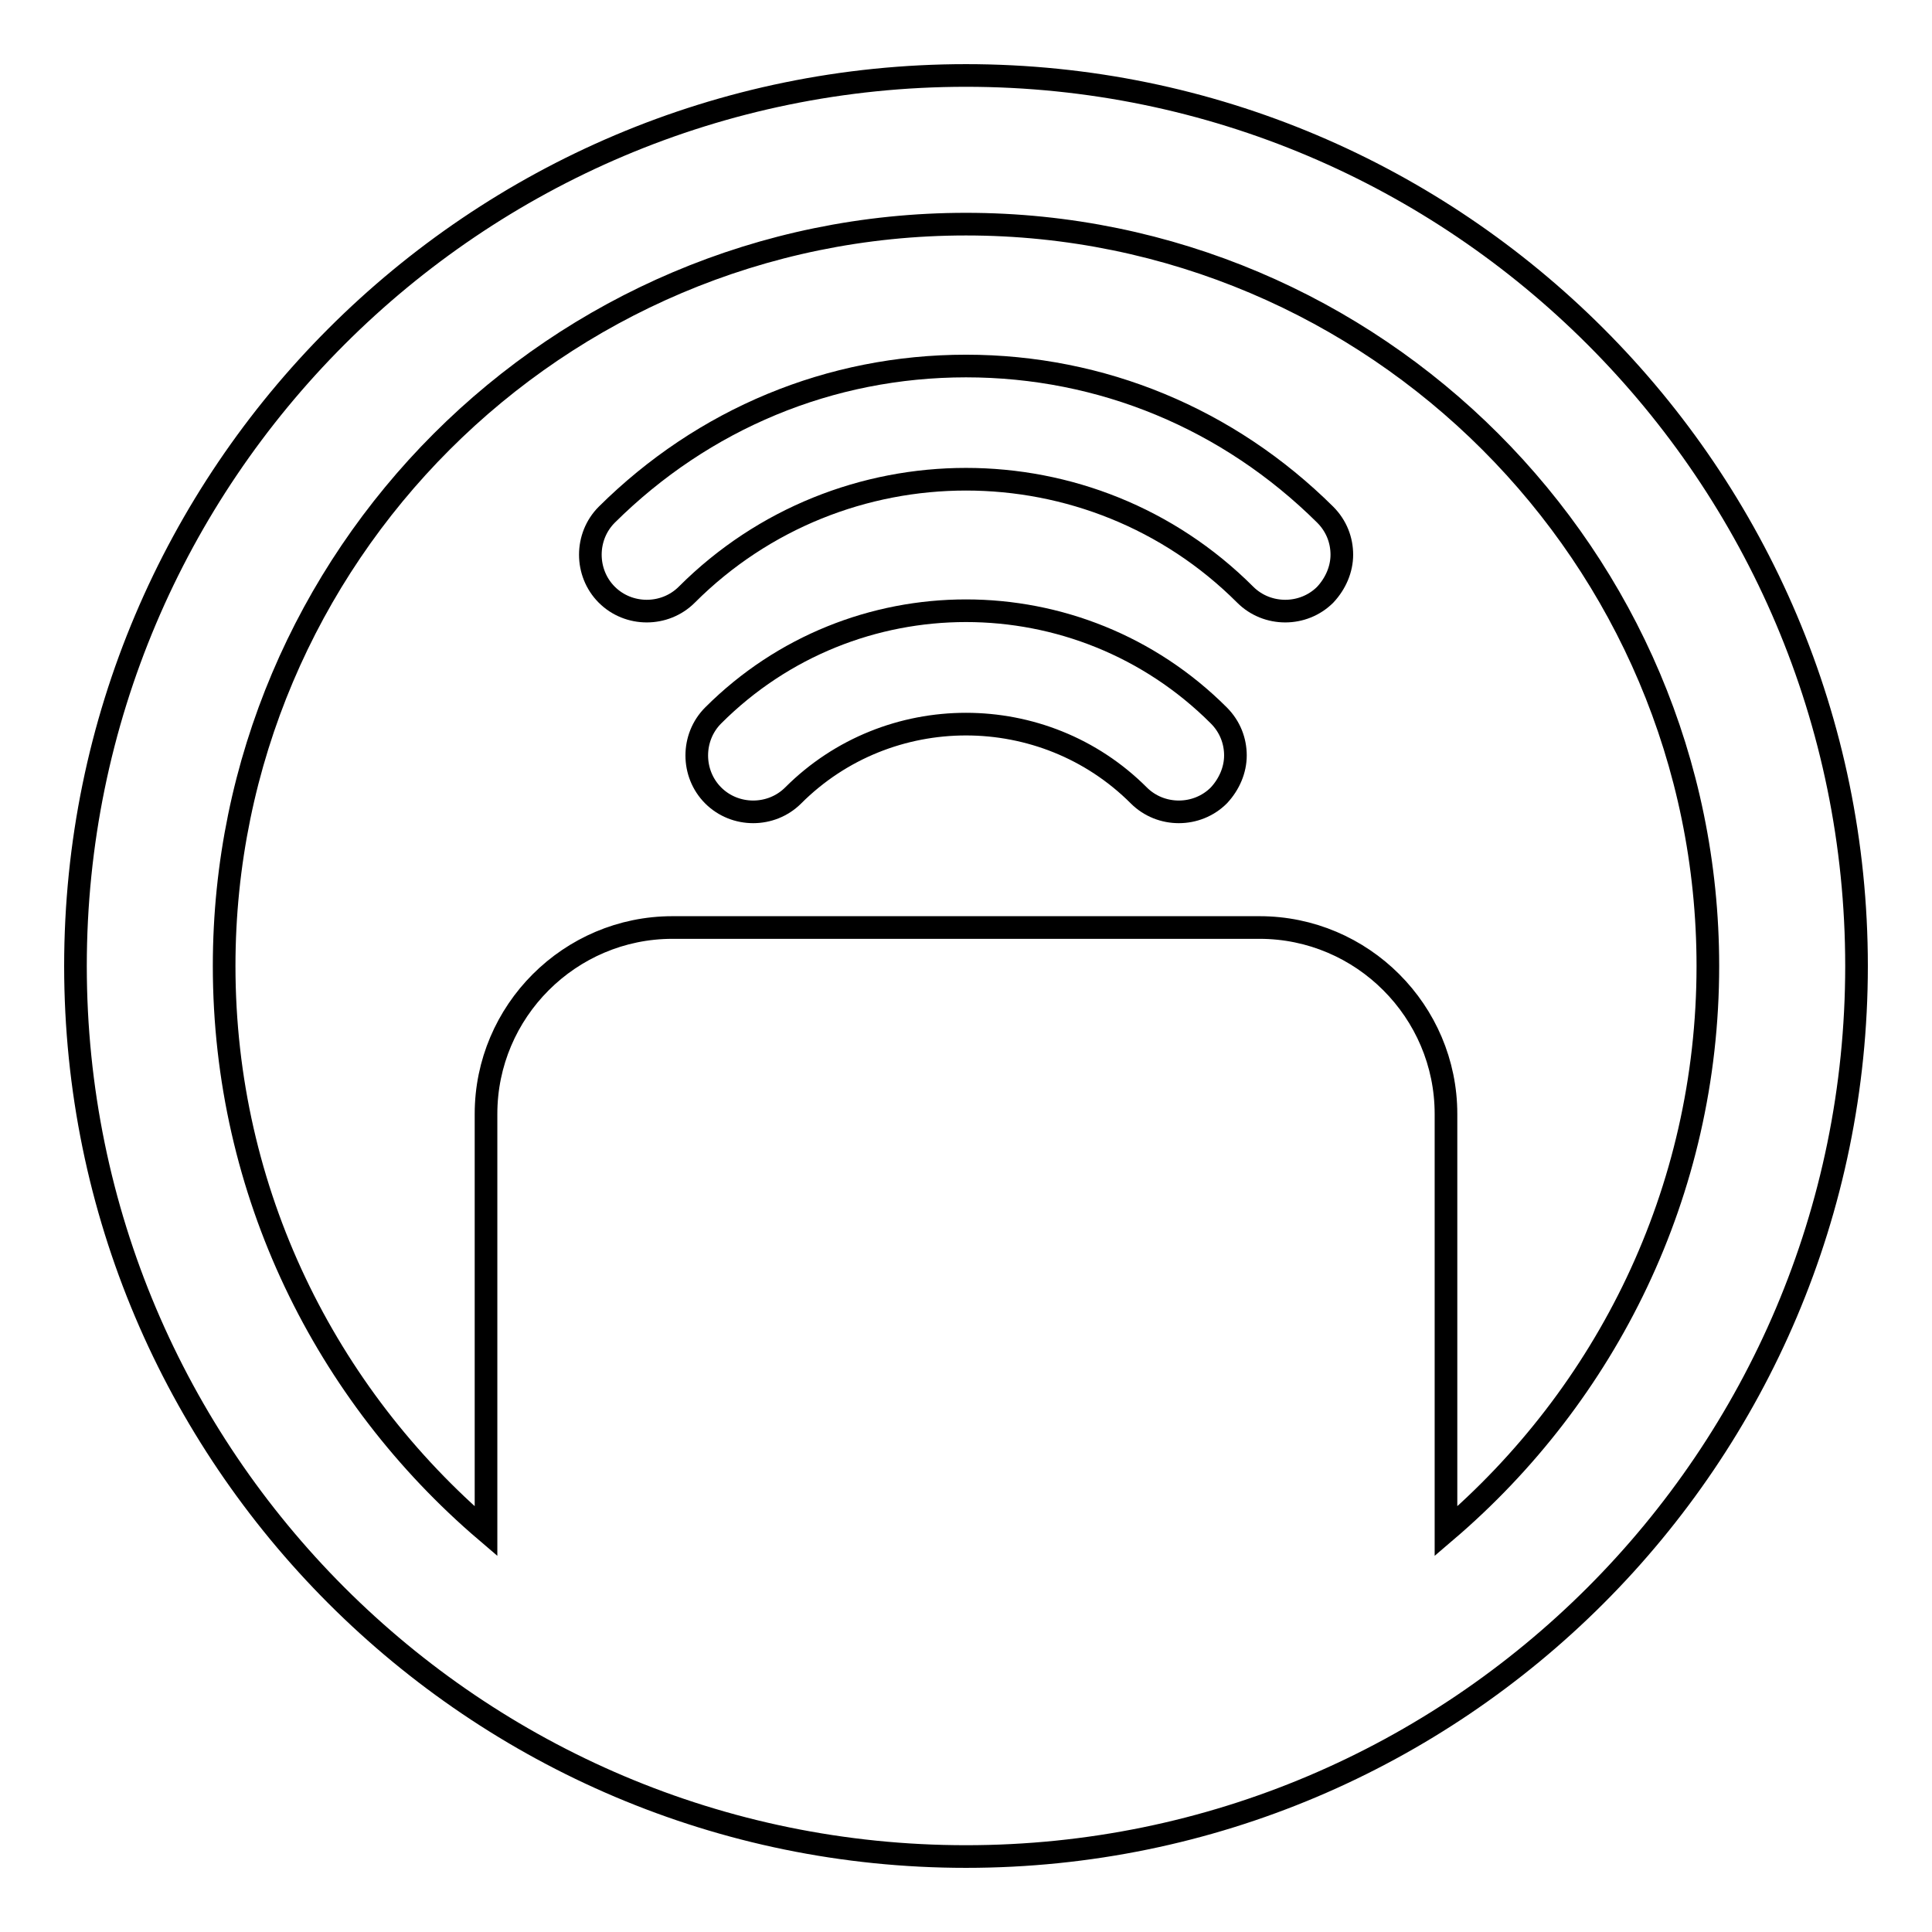 <?xml version="1.0" encoding="utf-8"?>
<!-- Svg Vector Icons : http://www.onlinewebfonts.com/icon -->
<!DOCTYPE svg PUBLIC "-//W3C//DTD SVG 1.1//EN" "http://www.w3.org/Graphics/SVG/1.1/DTD/svg11.dtd">
<svg version="1.1" xmlns="http://www.w3.org/2000/svg" xmlns:xlink="http://www.w3.org/1999/xlink" x="0px" y="0px" viewBox="0 0 256 256" enable-background="new 0 0 256 256" xml:space="preserve">
<g><g><path stroke-width="3" fill-opacity="0" stroke="#000000"  d="M128,10C62.9,10,10,62.9,10,128c0,65.1,52.9,118,118,118c65.1,0,118-52.9,118-118C246,62.9,193.1,10,128,10z M191.6,202.9v-55.3c0-13.6-11.1-24.7-24.7-24.7H89.1c-13.6,0-24.7,11.1-24.7,24.7v55.3C43.2,184.8,29.7,158,29.7,128c0-54.2,44.1-98.3,98.3-98.3c54.2,0,98.3,44.1,98.3,98.3C226.3,158,212.8,184.8,191.6,202.9z"/><path stroke-width="3" fill-opacity="0" stroke="#000000"  d="M128,48.5c-18,0-34.8,7-47.6,19.7c-2.9,2.9-2.9,7.7,0,10.6c2.9,2.9,7.7,2.9,10.6,0c20.4-20.4,53.6-20.4,74,0c2.9,2.9,7.7,2.9,10.6,0c1.4-1.5,2.2-3.4,2.2-5.3c0-1.9-0.7-3.8-2.2-5.3C162.8,55.5,146,48.5,128,48.5z"/><path stroke-width="3" fill-opacity="0" stroke="#000000"  d="M94.5,94.8c-2.9,2.9-2.9,7.7,0,10.6c2.9,2.9,7.7,2.9,10.6,0c12.6-12.6,33.2-12.6,45.8,0c2.9,2.9,7.7,2.9,10.6,0c1.4-1.5,2.2-3.4,2.2-5.3c0-1.9-0.7-3.8-2.2-5.3C143,76.3,113,76.3,94.5,94.8z"/></g></g>
</svg>